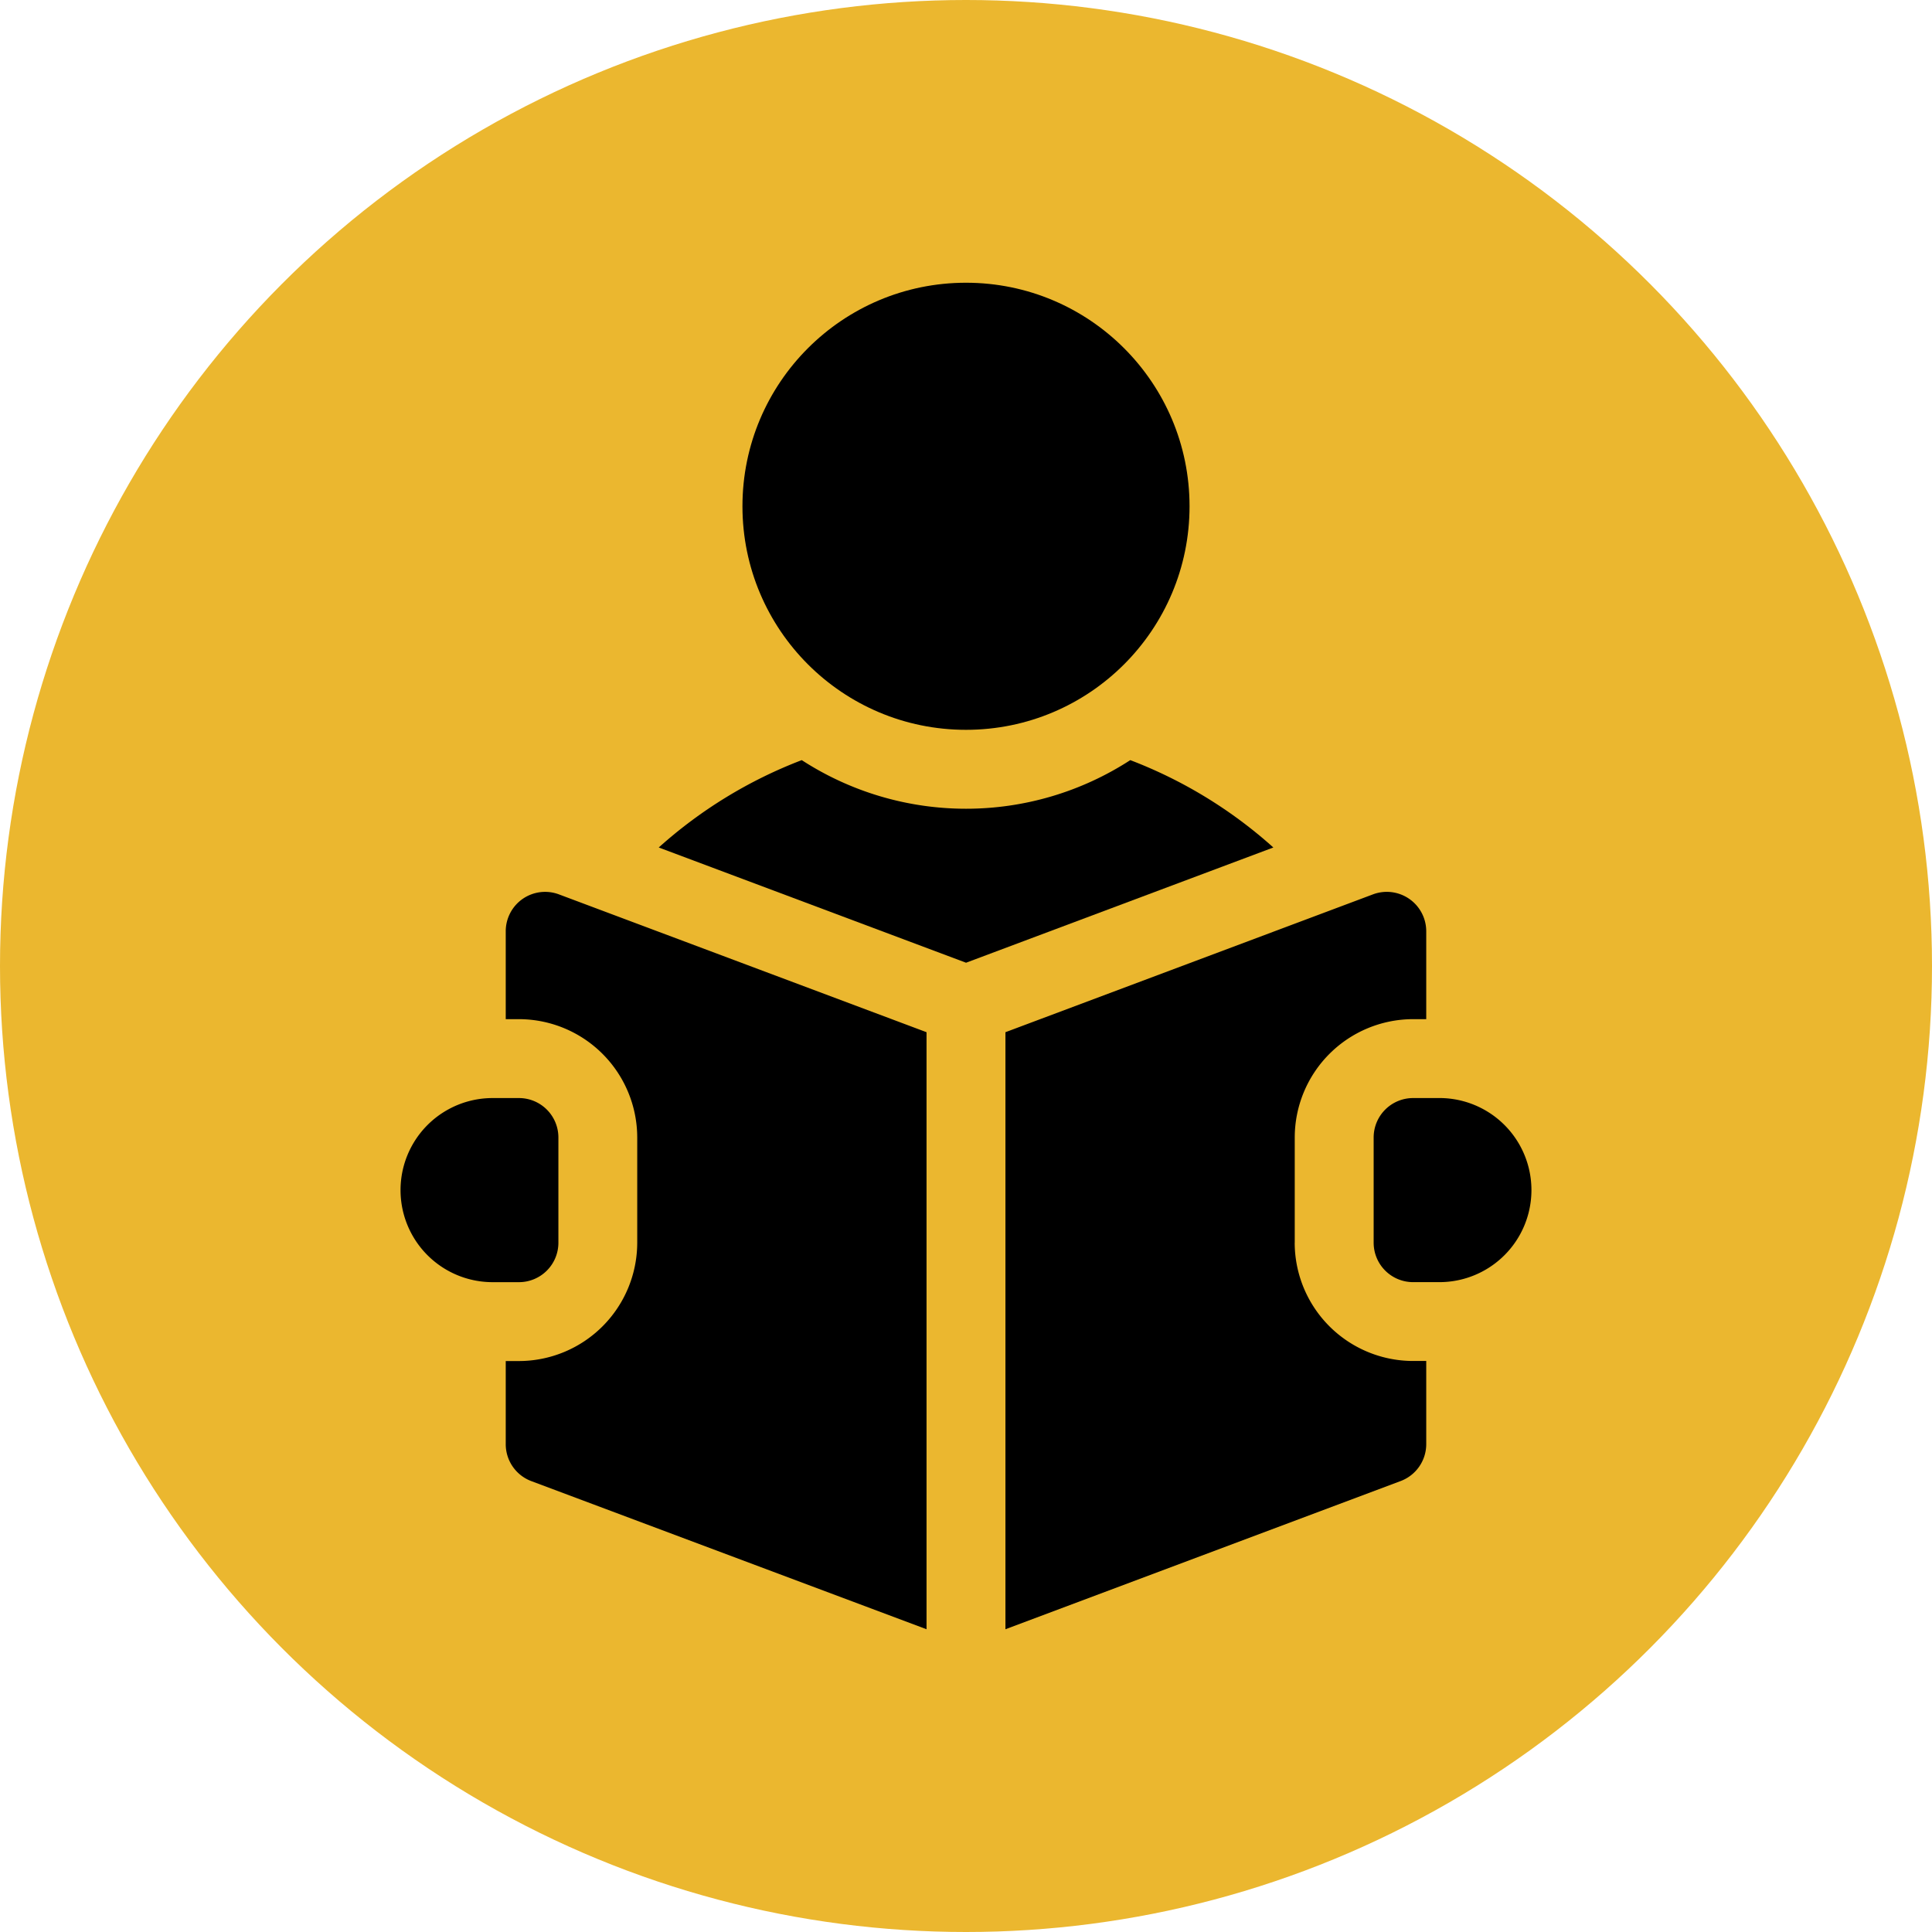 <svg xmlns="http://www.w3.org/2000/svg" width="82" height="82" viewBox="0 0 82 82"><g transform="translate(-146 -1311)"><circle cx="41" cy="41" r="41" transform="translate(146 1311)" fill="#ebb72f"/><g transform="translate(122 1323)"><circle cx="9.488" cy="9.488" r="9.488" transform="translate(55.512)"/><path d="M159.176,181.515a12.811,12.811,0,0,1-13.944,0,19.515,19.515,0,0,0-6.07,3.708l13.043,4.891,13.043-4.891A19.513,19.513,0,0,0,159.176,181.515Z" transform="translate(-87.203 -161.253)"/><path d="M413.791,310h-1.116A1.674,1.674,0,0,0,411,311.674v4.465a1.674,1.674,0,0,0,1.674,1.674h1.116a3.907,3.907,0,1,0,0-7.814Z" transform="translate(-328.698 -275.395)"/><path d="M81.721,231.9A1.674,1.674,0,0,0,81,233.278v3.728h.558a5.029,5.029,0,0,1,5.023,5.023v4.465a5.029,5.029,0,0,1-5.023,5.023H81v3.528a1.674,1.674,0,0,0,1.086,1.568L98.86,262.9V237.56l-15.6-5.849A1.673,1.673,0,0,0,81.721,231.9Z" transform="translate(-35.535 -205.75)"/><path d="M283.279,246.494v-4.465a5.029,5.029,0,0,1,5.023-5.023h.558v-3.728a1.674,1.674,0,0,0-2.262-1.568L271,237.56V262.9l16.774-6.29a1.674,1.674,0,0,0,1.086-1.568v-3.528H288.3a5.029,5.029,0,0,1-5.023-5.023Z" transform="translate(-204.326 -205.75)"/><path d="M47.7,316.14v-4.465A1.674,1.674,0,0,0,46.023,310H44.907a3.907,3.907,0,1,0,0,7.814h1.116A1.674,1.674,0,0,0,47.7,316.14Z" transform="translate(0 -275.395)"/></g></g></svg>
